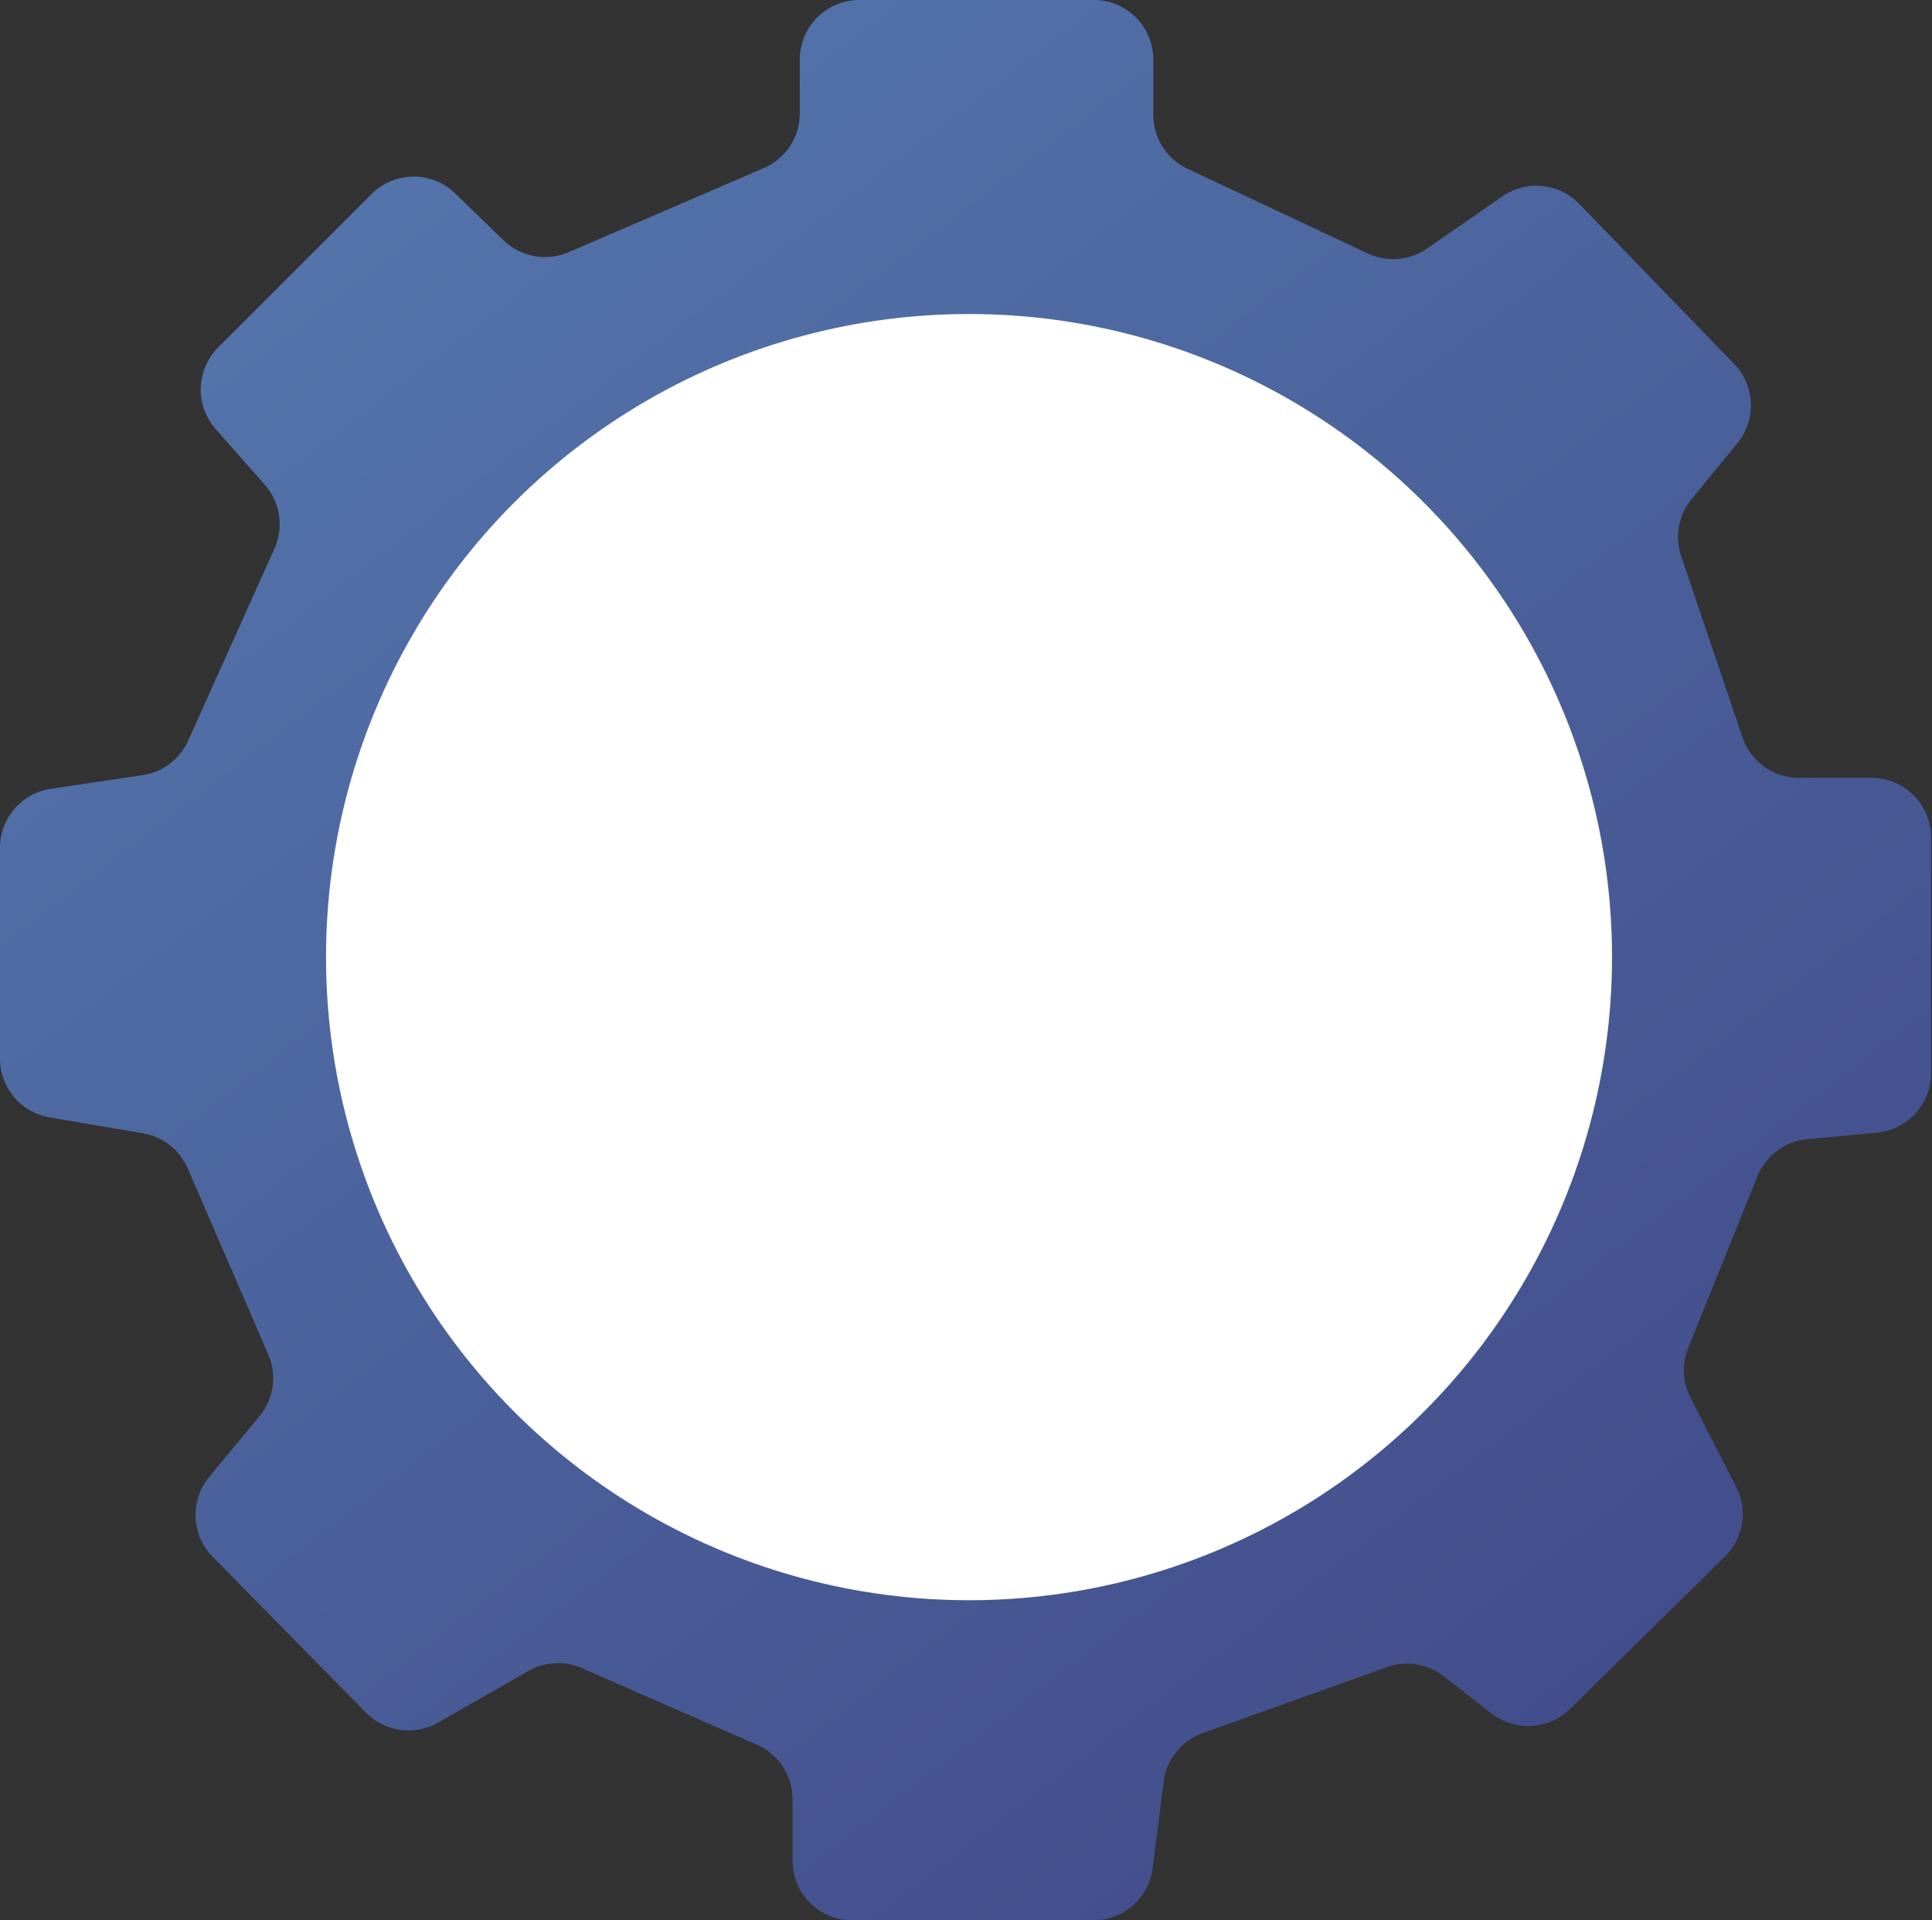 <?xml version="1.0" encoding="utf-8"?>
<!-- Generator: Adobe Illustrator 27.8.1, SVG Export Plug-In . SVG Version: 6.00 Build 0)  -->
<svg version="1.1" id="Layer_1" xmlns="http://www.w3.org/2000/svg" xmlns:xlink="http://www.w3.org/1999/xlink" x="0px" y="0px"
	 viewBox="0 0 320 318" style="enable-background:new 0 0 320 318;" xml:space="preserve">
<rect x="0" y="0" width="320" height="318" fill="#333333" stroke="none"/>
<style type="text/css">
	.st0{fill:url(#SVGID_1_);}
	.st1{fill:#FFFFFF;}
</style>
<linearGradient id="SVGID_1_" gradientUnits="userSpaceOnUse" x1="52.1" y1="303.827" x2="272.1" y2="15.827" gradientTransform="matrix(1 0 0 -1 0 320)">
	<stop  offset="0" style="stop-color:#5476AC"/>
	<stop  offset="1" style="stop-color:#414B89"/>
</linearGradient>
<path class="st0" d="M35.71,71.04l8.15,9.24c2.56,2.9,3.19,7.03,1.6,10.56l-14.29,31.81c-1.38,3.06-4.22,5.22-7.54,5.71l-15.22,2.27
	C3.58,131.35,0,135.5,0,140.38v34.94c0,4.81,3.47,8.91,8.21,9.72l15.49,2.64c3.29,0.56,6.07,2.74,7.39,5.8l13.35,30.83
	c1.47,3.41,0.91,7.35-1.46,10.21l-8.33,10.06c-3.23,3.89-2.98,9.6,0.56,13.21l25.41,25.83c3.14,3.19,8.03,3.87,11.92,1.65
	l14.99-8.56c2.71-1.55,5.99-1.72,8.84-0.47l28.99,12.68c3.59,1.57,5.91,5.12,5.91,9.03v10.19c0,5.44,4.42,9.86,9.86,9.86h40
	c4.96,0,9.15-3.69,9.78-8.61l1.83-14.36c0.47-3.68,2.96-6.78,6.46-8.03l30.51-10.93c3.17-1.14,6.7-0.57,9.36,1.49l8.02,6.21
	c3.9,3.02,9.43,2.69,12.95-0.77l25.67-25.24c3.07-3.02,3.83-7.69,1.86-11.53l-7.59-14.81c-1.3-2.54-1.44-5.53-0.37-8.18l11.48-28.46
	c1.38-3.42,4.56-5.79,8.23-6.13l11.57-1.08c5.07-0.47,8.95-4.73,8.95-9.82v-39.08c0-5.45-4.42-9.86-9.86-9.86h-12.03
	c-4.23,0-7.99-2.69-9.34-6.7l-10.16-30.03c-1.09-3.22-0.44-6.77,1.71-9.4l7.62-9.31c3.17-3.87,2.93-9.51-0.55-13.1l-25.67-26.51
	c-3.36-3.47-8.73-3.99-12.7-1.25l-12.49,8.65c-2.89,2-6.62,2.31-9.81,0.82l-29.87-14.03c-3.46-1.62-5.67-5.1-5.67-8.92V9.86
	c0-5.45-4.41-9.86-9.86-9.86h-38.83c-5.45,0-9.86,4.41-9.86,9.86v8.92c0,3.94-2.34,7.5-5.96,9.06L94.17,41.77
	c-3.66,1.57-7.9,0.8-10.76-1.97l-8.03-7.78c-3.87-3.75-10.03-3.7-13.83,0.11L36.13,57.54C32.45,61.22,32.27,67.13,35.71,71.04z"/>
<circle class="st1" cx="160.5" cy="158.5" r="106.5"/>
</svg>
